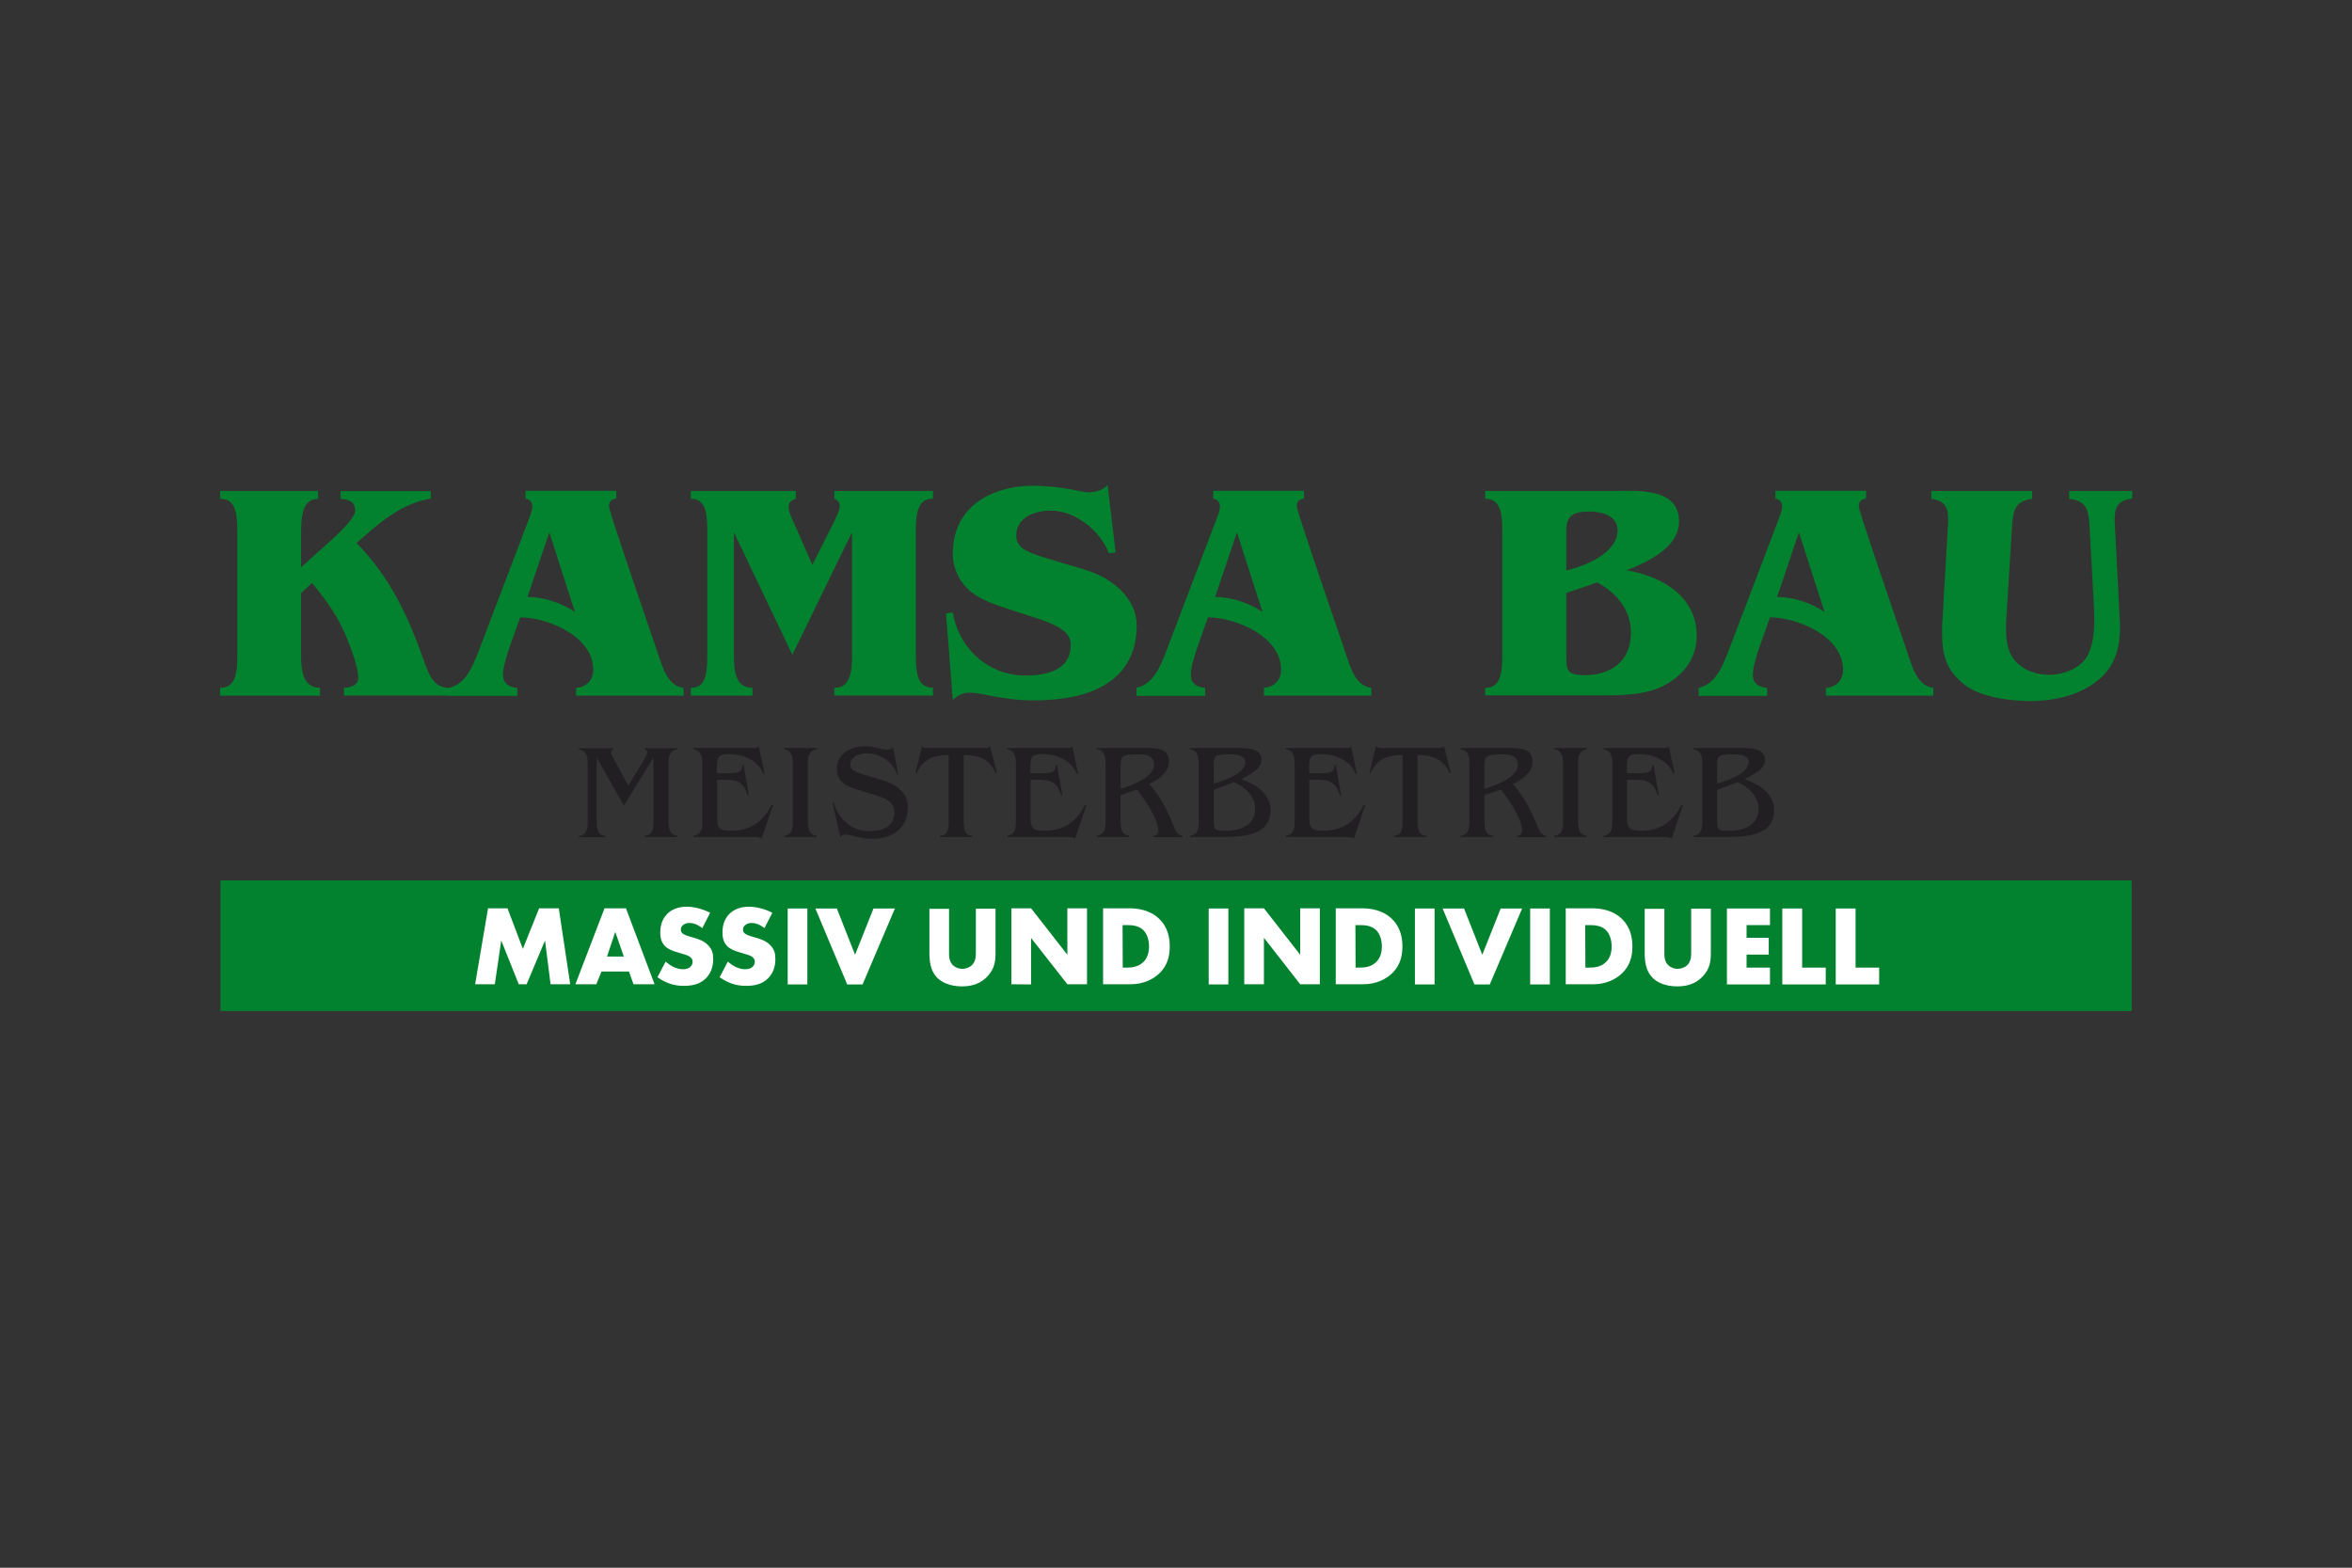 <svg xmlns="http://www.w3.org/2000/svg" xmlns:xlink="http://www.w3.org/1999/xlink" id="Ebene_1" x="0px" y="0px" viewBox="0 0 1316.2 877.5" style="enable-background:new 0 0 1316.2 877.5;" xml:space="preserve"><rect x="0" y="0" width="1316.2" height="877.5" fill="#333333" stroke="none"/><style type="text/css">	.st0{fill:#02822E;}	.st1{fill:#211F22;}	.st2{fill-rule:evenodd;clip-rule:evenodd;fill:#02822E;}	.st3{fill:#FFFFFF;}</style><g id="Ebene_1_00000176038164669692422190000004226496224261479816_"></g><g id="Text">	<g>		<g>			<path class="st0" d="M241.1,279.1c-12.5,1.9-23.2,9.1-32.7,17.1l-8.9,7.7c19.3,19.7,29.4,42,38.3,67.6    c2.6,7.1,5.4,13.6,14.1,13.6v4.2h-59.4V385c3.8-0.2,8-1.2,8-5.9c0-6.6-6.1-21.9-9.2-28.2c-4.4-8.9-10.3-16.9-16.7-24.6l-6.1,5.6    v35.7c0,12.2,3.5,17.4,10.6,17.4v4.4h-55.9V385c7.1,0,9.6-5.2,9.6-17.4v-71c0-12.2-2.4-17.4-9.6-17.4v-4.4h54.7l0.2,4.4    c-7.1,0.2-9.6,5.7-9.6,18.3v20l18.6-16.7c3-3,11.7-10.8,11.7-15.1c0-4.2-3-6.4-8.2-6.4v-4.4h50.5L241.1,279.1L241.1,279.1z"></path>			<path class="st0" d="M344.8,279.1c-2.6,0.3-4,1.4-4,4.4c0,2.3,15.1,46.3,27.2,81.8c2.6,7.3,5.2,18.6,14.5,19.7v4.4h-60.1V385    c5.6-0.3,9.6-4.2,9.6-10.1c0-18.5-24.7-29.1-40.9-29.4l-6.3,17.8c-1.2,3.7-3.3,10.3-3.3,14.1c0,5.4,3.3,7.1,8,7.7v4.4h-38.3V385    c9.4-2.1,13.2-11.7,16.4-19.9l27.3-71.7c1.4-3.8,3-7.5,3-9.9c0-2.6-1.4-4-3.8-4.4v-4.4h50.8v4.4L344.8,279.1L344.8,279.1z     M295.2,334.1c8.9,0,19.5,3.5,26.5,8.4l-14.3-44.6L295.2,334.1z"></path>			<path class="st0" d="M522.1,279.1c-7.1,0-9.6,5.2-9.6,17.4v71c0,12.2,2.4,17.4,9.6,17.4v4.4h-55.2V385c7.1,0,9.9-5.2,9.9-17.4    v-69.7l-33.4,68.6l-32.7-68.6v68.8c0,12.5,2.4,18.1,10.4,18.3v4.4h-34.5V385c7.1,0,9.2-5.2,9.2-17.4v-71    c0-12.2-2.1-17.4-9.2-17.4v-4.4h58.7v4.4c-1.9,0.5-4,1.9-4,4.2c0,1.7,0.3,3.7,3,9.4l10.3,23.3l12.5-24.7c1-2.3,2.8-5.6,2.8-8    c0-2.3-1-3.5-3-4.2v-4.4h55.2L522.1,279.1L522.1,279.1z"></path>			<path class="st0" d="M624.3,309.2l-3.7,0.5c-4.9-12.7-18.8-23.9-32.7-23.9c-8.5,0-19.2,3.8-19.2,13.8c0,6.1,3.8,9.1,18.1,13.2    l20.4,6.1c15.8,4.7,28.9,16.4,28.9,31c0,28.9-21.9,42.1-57.6,42.1c-8.9,0-15.7-1-24.4-2.6c-3.3-0.7-8.2-1.7-11.5-1.7    c-4,0-6.8,1.6-9.4,4.2l-3.8-48.6l3.8-0.5c3.3,20.2,19.9,35.3,40.6,35.3c11.8,0,25.4-2.8,25.4-17.2c0-5.7-4.2-9.9-17.9-14.5    l-17.6-5.7c-6.6-2.1-14.8-5-20.2-9.4c-6.3-5-10.3-13.1-10.3-21.1c0-31.3,28.7-38.3,43.9-38.3c17.8,0,28.2,3.7,31.9,3.7    c3.5,0,8.4-1.2,10.8-4.2L624.3,309.2z"></path>			<path class="st0" d="M729.7,279.1c-2.6,0.3-4,1.4-4,4.4c0,2.3,15.1,46.3,27.2,81.8c2.6,7.3,5.2,18.6,14.5,19.7v4.4h-60.1V385    c5.6-0.3,9.6-4.2,9.6-10.1c0-18.5-24.7-29.1-40.9-29.4l-6.3,17.8c-1.2,3.7-3.3,10.3-3.3,14.1c0,5.4,3.3,7.1,8,7.7v4.4H636V385    c9.4-2.1,13.2-11.7,16.4-19.9l27.3-71.7c1.4-3.8,3-7.5,3-9.9c0-2.6-1.4-4-3.8-4.4v-4.4h50.8V279.1z M680,334.1    c8.9,0,19.5,3.5,26.5,8.4l-14.3-44.6L680,334.1z"></path>			<path class="st0" d="M908.3,274.7c12.5,0,31.3,0,31.3,17.2c0,14.6-17.8,22.8-29.3,27.3c19.5,3.3,39.2,14.5,39.2,36.6    c0,12-6.6,21.4-17.2,27.3c-9.6,5.6-22.8,6.1-33.8,6.1h-67.4V385c7.1,0,9.6-5.2,9.6-17.4v-71c0-12.2-2.4-17.4-9.6-17.4v-4.4h77.2    V274.7z M876.5,319.3c10.4-2.4,28.7-9.6,28.7-22.6c0-8.2-9.2-10.4-15.8-10.4c-8.7,0-12.9,2.1-12.9,10.6V319.3z M876.5,331.9v34.5    c0,8.9,0.3,11.5,10.4,11.5c14.8,0,25.8-8,25.8-23.7c0-12.9-8-22.3-18.8-28.2L876.5,331.9z"></path>			<path class="st0" d="M1044.2,279.1c-2.6,0.3-4,1.4-4,4.4c0,2.3,15.1,46.3,27.2,81.8c2.6,7.3,5.2,18.6,14.5,19.7v4.4h-60.1V385    c5.6-0.3,9.6-4.2,9.6-10.1c0-18.5-24.7-29.1-40.9-29.4l-6.3,17.8c-1.2,3.7-3.3,10.3-3.3,14.1c0,5.4,3.3,7.1,8,7.7v4.4h-38.3V385    c9.4-2.1,13.2-11.7,16.4-19.9l27.3-71.7c1.4-3.8,3-7.5,3-9.9c0-2.6-1.4-4-3.8-4.4v-4.4h50.8L1044.2,279.1L1044.2,279.1z     M994.5,334.1c8.9,0,19.5,3.5,26.5,8.4l-14.3-44.6L994.5,334.1z"></path>			<path class="st0" d="M1193.2,279.1c-8.2,0.9-9.8,5-9.8,11.5c0,1.6,0,3.1,0.2,4.9l2.6,51c0,1.6,0.2,3,0.2,4.4    c0,11.5-2.8,21.8-11.7,29.3c-12.2,10.4-28.7,12.2-38.5,12.2c-5.4,0-26.1-0.7-36.9-9.2c-9.8-7.8-12.5-15.8-12.5-29.1    c0-2.1,0-4.4,0.2-6.6l3-51.9c0.2-1.7,0.2-3.3,0.2-4.9c0-6.4-1.6-10.4-9.4-11.5v-4.4h56.4v4.4c-9.9,1.2-10.8,7-11.3,16.4l-3.1,50    c-0.2,2.3-0.2,4.4-0.2,6.3c0,7,1,11.5,3.3,15.5c4.7,7.7,13.8,10.3,20.7,10.3c9.2,0,19.2-4.4,22.3-12.2c2.3-5.4,3.1-11.1,3.1-19    c0-2.6-0.2-5.7-0.3-8.9l-2.3-42c-0.5-9.2-1.2-15.5-11.5-16.4v-4.4h35.3L1193.2,279.1L1193.2,279.1z"></path>		</g>		<g>			<g>				<path class="st1" d="M379,419.4c-4.8,0.8-4.9,4.6-4.9,8.7v30.5c0,4.2,0.1,8.5,4.9,9.2v0.7h-18.2v-0.7c4.8-0.5,4.9-4.5,4.9-8.7     V424l-16.6,26.9L333.9,424v34.7c0,4.3,0.1,8.8,4.9,9.2v0.7H324v-0.7c4.8-0.7,4.9-4.5,4.9-8.7v-30.5c0-4.2-0.1-8.6-4.9-9.2v-0.7     h19.2v0.7c-0.9,0.2-1.3,0.8-1.3,1.5c0,0.8,0.4,1.7,1,2.8l8.7,15.9l8.6-14c1.1-1.8,2-3.5,2-4.6c0-0.8-0.4-1.4-1.4-1.6v-0.7H379     V419.4z"></path>				<path class="st1" d="M427.9,433l-0.6,0.2c-3.2-7.6-11.3-11.1-19.1-11.1c-5.2,0-7,0.8-7,6.4v4.3h5.8c6.3,0,8.4-0.6,8.4-4.5     l0.7-0.2l3,17l-0.6,0.2c-2.6-8.9-7.4-8.9-15.4-8.9h-1.8v20.3c0,5.9,0.2,8.3,7.8,8.3c10.8,0,18-5.1,22.7-14.6l0.8,0.2l-6.4,18.9     c-0.4-0.5-0.9-0.7-1.5-0.8c-0.5-0.1-1.2-0.2-1.8-0.2H388v-0.7c0.8,0,2.6-0.6,3.6-1.8c1.4-1.7,1.4-4.2,1.4-6.9v-30.5     c0-4.1-0.1-8.5-4.9-9.2v-0.7h32.4c2.9,0,3.2,0,4.1-0.9L427.9,433z"></path>				<path class="st1" d="M457,419.4c-4.8,0.8-4.9,4.6-4.9,8.8v30.4c0,4.2,0.1,8.6,4.9,9.2v0.7h-18.2v-0.7c4.8-0.6,4.9-4.5,4.9-8.7     v-30.5c0-4.2-0.1-8.6-4.9-9.2v-0.7H457V419.4z"></path>				<path class="st1" d="M502.6,433.1l-0.6,0.2c-2.3-6.9-9.5-11.6-16.7-11.6c-4.2,0-9.5,1.4-9.5,6.3c0,2.6,2,3.8,7.8,5.6l10.6,3.2     c9.8,3,13.8,8.6,13.8,14.8c0,12-8.1,17.9-20.5,17.9c-6.2,0-11.1-2.4-14.6-2.4c-1.1,0-1.9,0.6-2.6,1.4l-4.4-18.9l0.7-0.2     c2.7,8.9,9.8,15.8,19.5,15.8c9.8,0,14.4-3.9,14.4-10.4s-6-8.3-11.1-9.9l-10.1-3.1c-5.9-1.8-11-4.5-11-11.5     c0-8.9,8.6-12.6,15.5-12.6c5.8,0,8.7,1.9,13.2,1.9c1.3,0,2-0.5,2.7-1.4L502.6,433.1z"></path>				<path class="st1" d="M557.9,432.7l-0.7,0.2c-2.9-7.3-8.6-10.3-17.9-10.3v36c0,4.6,0.1,9,4.9,9.2v0.7H526v-0.7     c4.8-0.2,4.9-4.2,4.9-8.7v-36.5c-9.2,0-15,3-17.9,10.3l-0.7-0.2l3.7-15c0.8,0.9,1.7,1,4.5,1h29.1c3.3,0,3.9-0.2,4.5-1     L557.9,432.7z"></path>				<path class="st1" d="M603.3,433l-0.6,0.2c-3.2-7.6-11.3-11.1-19.1-11.1c-5.2,0-7,0.8-7,6.4v4.3h5.8c6.3,0,8.4-0.6,8.4-4.5     l0.7-0.2l3,17l-0.6,0.2c-2.6-8.9-7.4-8.9-15.4-8.9h-1.8v20.3c0,5.9,0.2,8.3,7.8,8.3c10.8,0,18-5.1,22.7-14.6l0.8,0.2l-6.4,18.9     c-0.4-0.5-0.9-0.7-1.5-0.8c-0.5-0.1-1.2-0.2-1.8-0.2h-34.8v-0.7c0.8,0,2.6-0.6,3.6-1.8c1.4-1.7,1.4-4.2,1.4-6.9v-30.5     c0-4.1-0.1-8.5-4.9-9.2v-0.7H596c2.9,0,3.2,0,4.1-0.9L603.3,433z"></path>				<path class="st1" d="M643.2,418.7c8.2,0,10.9,2.6,10.9,7.7c0,6.2-6.1,9.9-10.9,12.5c5.8,6.5,10.1,14.5,13.2,22.6     c1.9,4.8,2.9,5.8,5.3,6.4v0.7h-16.3v-0.7c1.7-0.3,2.8-1.1,2.8-3c0-6.2-6.9-16.7-11.9-22.9l-9.2,3v13.6c0,4.8,0.1,8.6,4.9,9.2     v0.7h-18.2v-0.7c4.8-0.8,4.9-4.6,4.9-8.8v-30.4c0-4.2-0.1-8.6-4.9-9.2v-0.7L643.2,418.7L643.2,418.7z M627.1,441.5     c5.4-1.5,18.7-6.3,18.7-13.3c0-5.5-4.6-6-9.1-6c-2.2,0-7.3,0-8.7,1.7c-0.8,1-0.9,3.3-0.9,4.7V441.5z"></path>				<path class="st1" d="M693.7,418.7c4.5,0,12.2,0.2,12.2,6.4c0,4.3-2.6,6.4-11.3,11.1c8,2.6,16.4,8,16.4,17.3     c0,13.2-13.1,15-26.1,15h-19v-0.7c4.8-0.7,4.9-4.6,4.9-8.7v-30.5c0-4.2-0.1-8.6-4.9-9.2v-0.7L693.7,418.7L693.7,418.7z      M679.2,438.6c5-1.4,17.7-5.5,17.7-12c0-3.3-3.6-4.4-9.5-4.4c-2,0-6.3,0.1-7.4,1.5c-0.7,0.9-0.8,3.4-0.8,4.8V438.6z      M679.2,442.1v17c0,4.9,0.5,6,5.9,6c8,0,17.3-2.4,17.3-12.6c0-6.9-5.9-12.2-11.8-14.7L679.2,442.1z"></path>				<path class="st1" d="M759.3,433l-0.6,0.2c-3.2-7.6-11.3-11.1-19.1-11.1c-5.2,0-7,0.8-7,6.4v4.3h5.8c6.3,0,8.4-0.6,8.4-4.5     l0.7-0.2l3,17l-0.6,0.2c-2.7-8.9-7.4-8.9-15.4-8.9h-1.8v20.3c0,5.9,0.2,8.3,7.8,8.3c10.8,0,18-5.1,22.7-14.6l0.8,0.2l-6.4,18.9     c-0.4-0.5-0.9-0.7-1.5-0.8c-0.5-0.1-1.2-0.2-1.8-0.2h-34.8v-0.7c0.8,0,2.6-0.6,3.6-1.8c1.4-1.7,1.4-4.2,1.4-6.9v-30.5     c0-4.1-0.1-8.5-4.9-9.2v-0.7H752c2.9,0,3.2,0,4.1-0.9L759.3,433z"></path>				<path class="st1" d="M811.9,432.7l-0.7,0.2c-2.9-7.3-8.6-10.3-17.9-10.3v36c0,4.6,0.1,9,4.9,9.2v0.7H780v-0.7     c4.8-0.2,4.9-4.2,4.9-8.7v-36.5c-9.2,0-15,3-17.9,10.3l-0.7-0.2l3.7-15c0.8,0.9,1.7,1,4.5,1h29.1c3.3,0,3.9-0.2,4.5-1     L811.9,432.7z"></path>				<path class="st1" d="M846.7,418.7c8.2,0,10.9,2.6,10.9,7.7c0,6.2-6.1,9.9-10.9,12.5c5.8,6.5,10.1,14.5,13.2,22.6     c1.9,4.8,2.9,5.8,5.3,6.4v0.7H849v-0.7c1.7-0.3,2.8-1.1,2.8-3c0-6.2-6.9-16.7-11.9-22.9l-9.2,3v13.6c0,4.8,0.1,8.6,4.9,9.2v0.7     h-18.2v-0.7c4.8-0.8,4.9-4.6,4.9-8.8v-30.4c0-4.2-0.1-8.6-4.9-9.2v-0.7L846.7,418.7L846.7,418.7z M830.7,441.5     c5.4-1.5,18.7-6.3,18.7-13.3c0-5.5-4.6-6-9.1-6c-2.2,0-7.3,0-8.7,1.7c-0.8,1-0.9,3.3-0.9,4.7V441.5z"></path>				<path class="st1" d="M888,419.4c-4.8,0.8-4.9,4.6-4.9,8.8v30.4c0,4.2,0.1,8.6,4.9,9.2v0.7h-18.2v-0.7c4.8-0.6,4.9-4.5,4.9-8.7     v-30.5c0-4.2-0.1-8.6-4.9-9.2v-0.7H888V419.4z"></path>				<path class="st1" d="M937.1,433l-0.6,0.2c-3.2-7.6-11.3-11.1-19.1-11.1c-5.2,0-7,0.8-7,6.4v4.3h5.8c6.3,0,8.4-0.6,8.4-4.5     l0.7-0.2l3,17l-0.6,0.2c-2.7-8.9-7.4-8.9-15.4-8.9h-1.8v20.3c0,5.9,0.2,8.3,7.8,8.3c10.8,0,18-5.1,22.7-14.6l0.8,0.2l-6.4,18.9     c-0.4-0.5-0.9-0.7-1.5-0.8c-0.5-0.1-1.2-0.2-1.8-0.2h-34.8v-0.7c0.8,0,2.6-0.6,3.6-1.8c1.4-1.7,1.4-4.2,1.4-6.9v-30.5     c0-4.1-0.1-8.5-4.9-9.2v-0.7h32.4c2.9,0,3.2,0,4.1-0.9L937.1,433z"></path>				<path class="st1" d="M975.5,418.7c4.5,0,12.2,0.2,12.2,6.4c0,4.3-2.6,6.4-11.3,11.1c8,2.6,16.4,8,16.4,17.3     c0,13.2-13.1,15-26.1,15h-19v-0.7c4.8-0.7,4.9-4.6,4.9-8.7v-30.5c0-4.2-0.1-8.6-4.9-9.2v-0.7L975.5,418.7L975.5,418.7z      M960.9,438.6c5-1.4,17.7-5.5,17.7-12c0-3.3-3.6-4.4-9.5-4.4c-2,0-6.3,0.1-7.4,1.5c-0.7,0.9-0.8,3.4-0.8,4.8V438.6z      M960.9,442.1v17c0,4.9,0.5,6,5.9,6c8,0,17.3-2.4,17.3-12.6c0-6.9-5.9-12.2-11.8-14.7L960.9,442.1z"></path>			</g>		</g>		<g>			<rect x="123.4" y="492.8" class="st2" width="1069.5" height="73.1"></rect>			<g>				<g>					<path class="st3" d="M265.9,550.9l7.2-42.5H284l8.6,22.7l9.1-22.7h11l6.4,42.5h-11l-3.1-24.5l-10.3,24.5h-4.4l-9.8-24.5      l-3.6,24.5H265.9z"></path>					<path class="st3" d="M352,543.8h-15.4l-2.9,7.1H322l16.3-42.5h12l16,42.5h-11.8L352,543.8z M349.1,535.4l-4.8-13.8l-4.6,13.8      H349.1z"></path>					<path class="st3" d="M372.5,538.2c2.4,2.2,5.9,4.3,9.7,4.3c2.2,0,3.6-0.7,4.3-1.5c0.6-0.6,1.1-1.6,1.1-2.7      c0-0.8-0.3-1.8-1.2-2.5c-1.1-1-2.7-1.4-5.5-2.2l-2.9-0.9c-1.8-0.6-4.4-1.5-6.1-3.4c-2.2-2.4-2.4-5.3-2.4-7.5      c0-5.2,2-8.4,3.9-10.3c2.2-2.2,5.7-4,10.9-4c4.2,0,9.1,1.3,13.1,3.4l-4.4,8.6c-3.3-2.6-5.8-2.9-7.3-2.9c-1.1,0-2.5,0.3-3.6,1.3      c-0.6,0.6-1.1,1.3-1.1,2.3c0,0.8,0.1,1.3,0.6,1.9c0.3,0.4,1.1,1.1,3.7,1.9l3.4,1c2.7,0.8,5.5,1.8,7.7,4.2      c2.2,2.3,2.7,4.6,2.7,7.6c0,3.9-1,7.6-4,10.7c-3.6,3.6-8,4.3-12.5,4.3c-2.7,0-5.2-0.3-8.3-1.4c-0.7-0.3-3.4-1.3-6.4-3.4      L372.5,538.2z"></path>					<path class="st3" d="M407.3,538.2c2.4,2.2,5.9,4.3,9.7,4.3c2.2,0,3.6-0.7,4.3-1.5c0.6-0.6,1.1-1.6,1.1-2.7      c0-0.8-0.3-1.8-1.2-2.5c-1.1-1-2.7-1.4-5.5-2.2l-2.9-0.9c-1.8-0.6-4.4-1.5-6.1-3.4c-2.2-2.4-2.4-5.3-2.4-7.5      c0-5.2,2-8.4,3.9-10.3c2.2-2.2,5.7-4,10.9-4c4.2,0,9.1,1.3,13.1,3.4l-4.4,8.6c-3.3-2.6-5.8-2.9-7.3-2.9c-1.1,0-2.5,0.3-3.6,1.3      c-0.6,0.6-1.1,1.3-1.1,2.3c0,0.8,0.1,1.3,0.6,1.9c0.3,0.4,1.1,1.1,3.7,1.9l3.4,1c2.7,0.8,5.5,1.8,7.7,4.2      c2.2,2.3,2.7,4.6,2.7,7.6c0,3.9-1,7.6-4,10.7c-3.6,3.6-8,4.3-12.5,4.3c-2.7,0-5.2-0.3-8.3-1.4c-0.7-0.3-3.4-1.3-6.4-3.4      L407.3,538.2z"></path>					<path class="st3" d="M451.8,508.5V551h-11v-42.5H451.8z"></path>					<path class="st3" d="M468.3,508.5l10.2,25.9l10.3-25.9h12L482.7,551h-8.6l-17.8-42.5H468.3z"></path>					<path class="st3" d="M531.1,508.5v25.2c0,1.8,0.1,4.5,2.2,6.6c1.3,1.2,3.3,2,5.2,2s3.9-0.8,5.1-1.8c2.5-2.2,2.5-5.3,2.5-7.7      v-24.2h11V533c0,4.5-0.2,9.1-4.8,13.8c-3.6,3.6-8,5.3-14,5.3c-6.7,0-11.5-2.3-14.1-5.1c-3.7-4-4.1-9.4-4.1-13.9v-24.4h11      L531.1,508.5L531.1,508.5z"></path>					<path class="st3" d="M566,550.9v-42.5h11l20.3,26v-26h11v42.5h-11L577,525v26L566,550.9L566,550.9z"></path>					<path class="st3" d="M617.3,550.9v-42.5h14.5c4.3,0,11.4,0.6,16.9,5.9c5,4.8,5.9,10.9,5.9,15.5c0,5.6-1.4,10.6-5.5,14.7      c-3.4,3.4-9,6.4-16.3,6.4L617.3,550.9L617.3,550.9z M628.3,541.6h2.2c2.7,0,6.4-0.3,9.3-3.1c1.4-1.3,3.2-4,3.2-8.7      c0-3.9-1.2-7.3-3.3-9.3c-2.6-2.4-6-2.7-8.8-2.7h-2.7L628.3,541.6L628.3,541.6z"></path>					<path class="st3" d="M687.4,508.5V551h-11v-42.5H687.4z"></path>					<path class="st3" d="M696.3,550.9v-42.5h11l20.3,26v-26h11v42.5h-11l-20.3-26v26H696.3z"></path>					<path class="st3" d="M747.5,550.9v-42.5H762c4.3,0,11.4,0.6,16.9,5.9c5,4.8,5.9,10.9,5.9,15.5c0,5.6-1.4,10.6-5.5,14.7      c-3.4,3.4-9,6.4-16.3,6.4L747.5,550.9L747.5,550.9z M758.6,541.6h2.2c2.7,0,6.4-0.3,9.3-3.1c1.4-1.3,3.2-4,3.2-8.7      c0-3.9-1.2-7.3-3.3-9.3c-2.6-2.4-6-2.7-8.8-2.7h-2.7L758.6,541.6L758.6,541.6z"></path>					<path class="st3" d="M802.8,508.5V551h-11v-42.5H802.8z"></path>					<path class="st3" d="M819.3,508.5l10.2,25.9l10.3-25.9h12L833.7,551h-8.6l-17.8-42.5H819.3z"></path>					<path class="st3" d="M867.3,508.5V551h-11v-42.5H867.3z"></path>					<path class="st3" d="M876.2,550.9v-42.5h14.5c4.3,0,11.4,0.6,16.9,5.9c5,4.8,5.9,10.9,5.9,15.5c0,5.6-1.4,10.6-5.5,14.7      c-3.4,3.4-9,6.4-16.3,6.4L876.2,550.9L876.2,550.9z M887.2,541.6h2.2c2.7,0,6.4-0.3,9.3-3.1c1.4-1.3,3.2-4,3.2-8.7      c0-3.9-1.2-7.3-3.3-9.3c-2.6-2.4-6-2.7-8.8-2.7h-2.7L887.2,541.6L887.2,541.6z"></path>					<path class="st3" d="M931.4,508.5v25.2c0,1.8,0.1,4.5,2.2,6.6c1.3,1.2,3.3,2,5.2,2s3.9-0.8,5.1-1.8c2.5-2.2,2.5-5.3,2.5-7.7      v-24.2h11V533c0,4.5-0.2,9.1-4.8,13.8c-3.6,3.6-8,5.3-14,5.3c-6.7,0-11.5-2.3-14.1-5.1c-3.7-4-4.1-9.4-4.1-13.9v-24.4h11      L931.4,508.5L931.4,508.5z"></path>					<path class="st3" d="M990.5,517.8h-13.1v7.1h12.4v9.4h-12.4v7.3h13.1v9.4h-24.1v-42.5h24.1V517.8z"></path>					<path class="st3" d="M1008.5,508.5v33.1h13.2v9.4h-24.3v-42.5H1008.5z"></path>					<path class="st3" d="M1038.4,508.5v33.1h13.2v9.4h-24.3v-42.5H1038.4z"></path>				</g>			</g>		</g>	</g></g></svg>